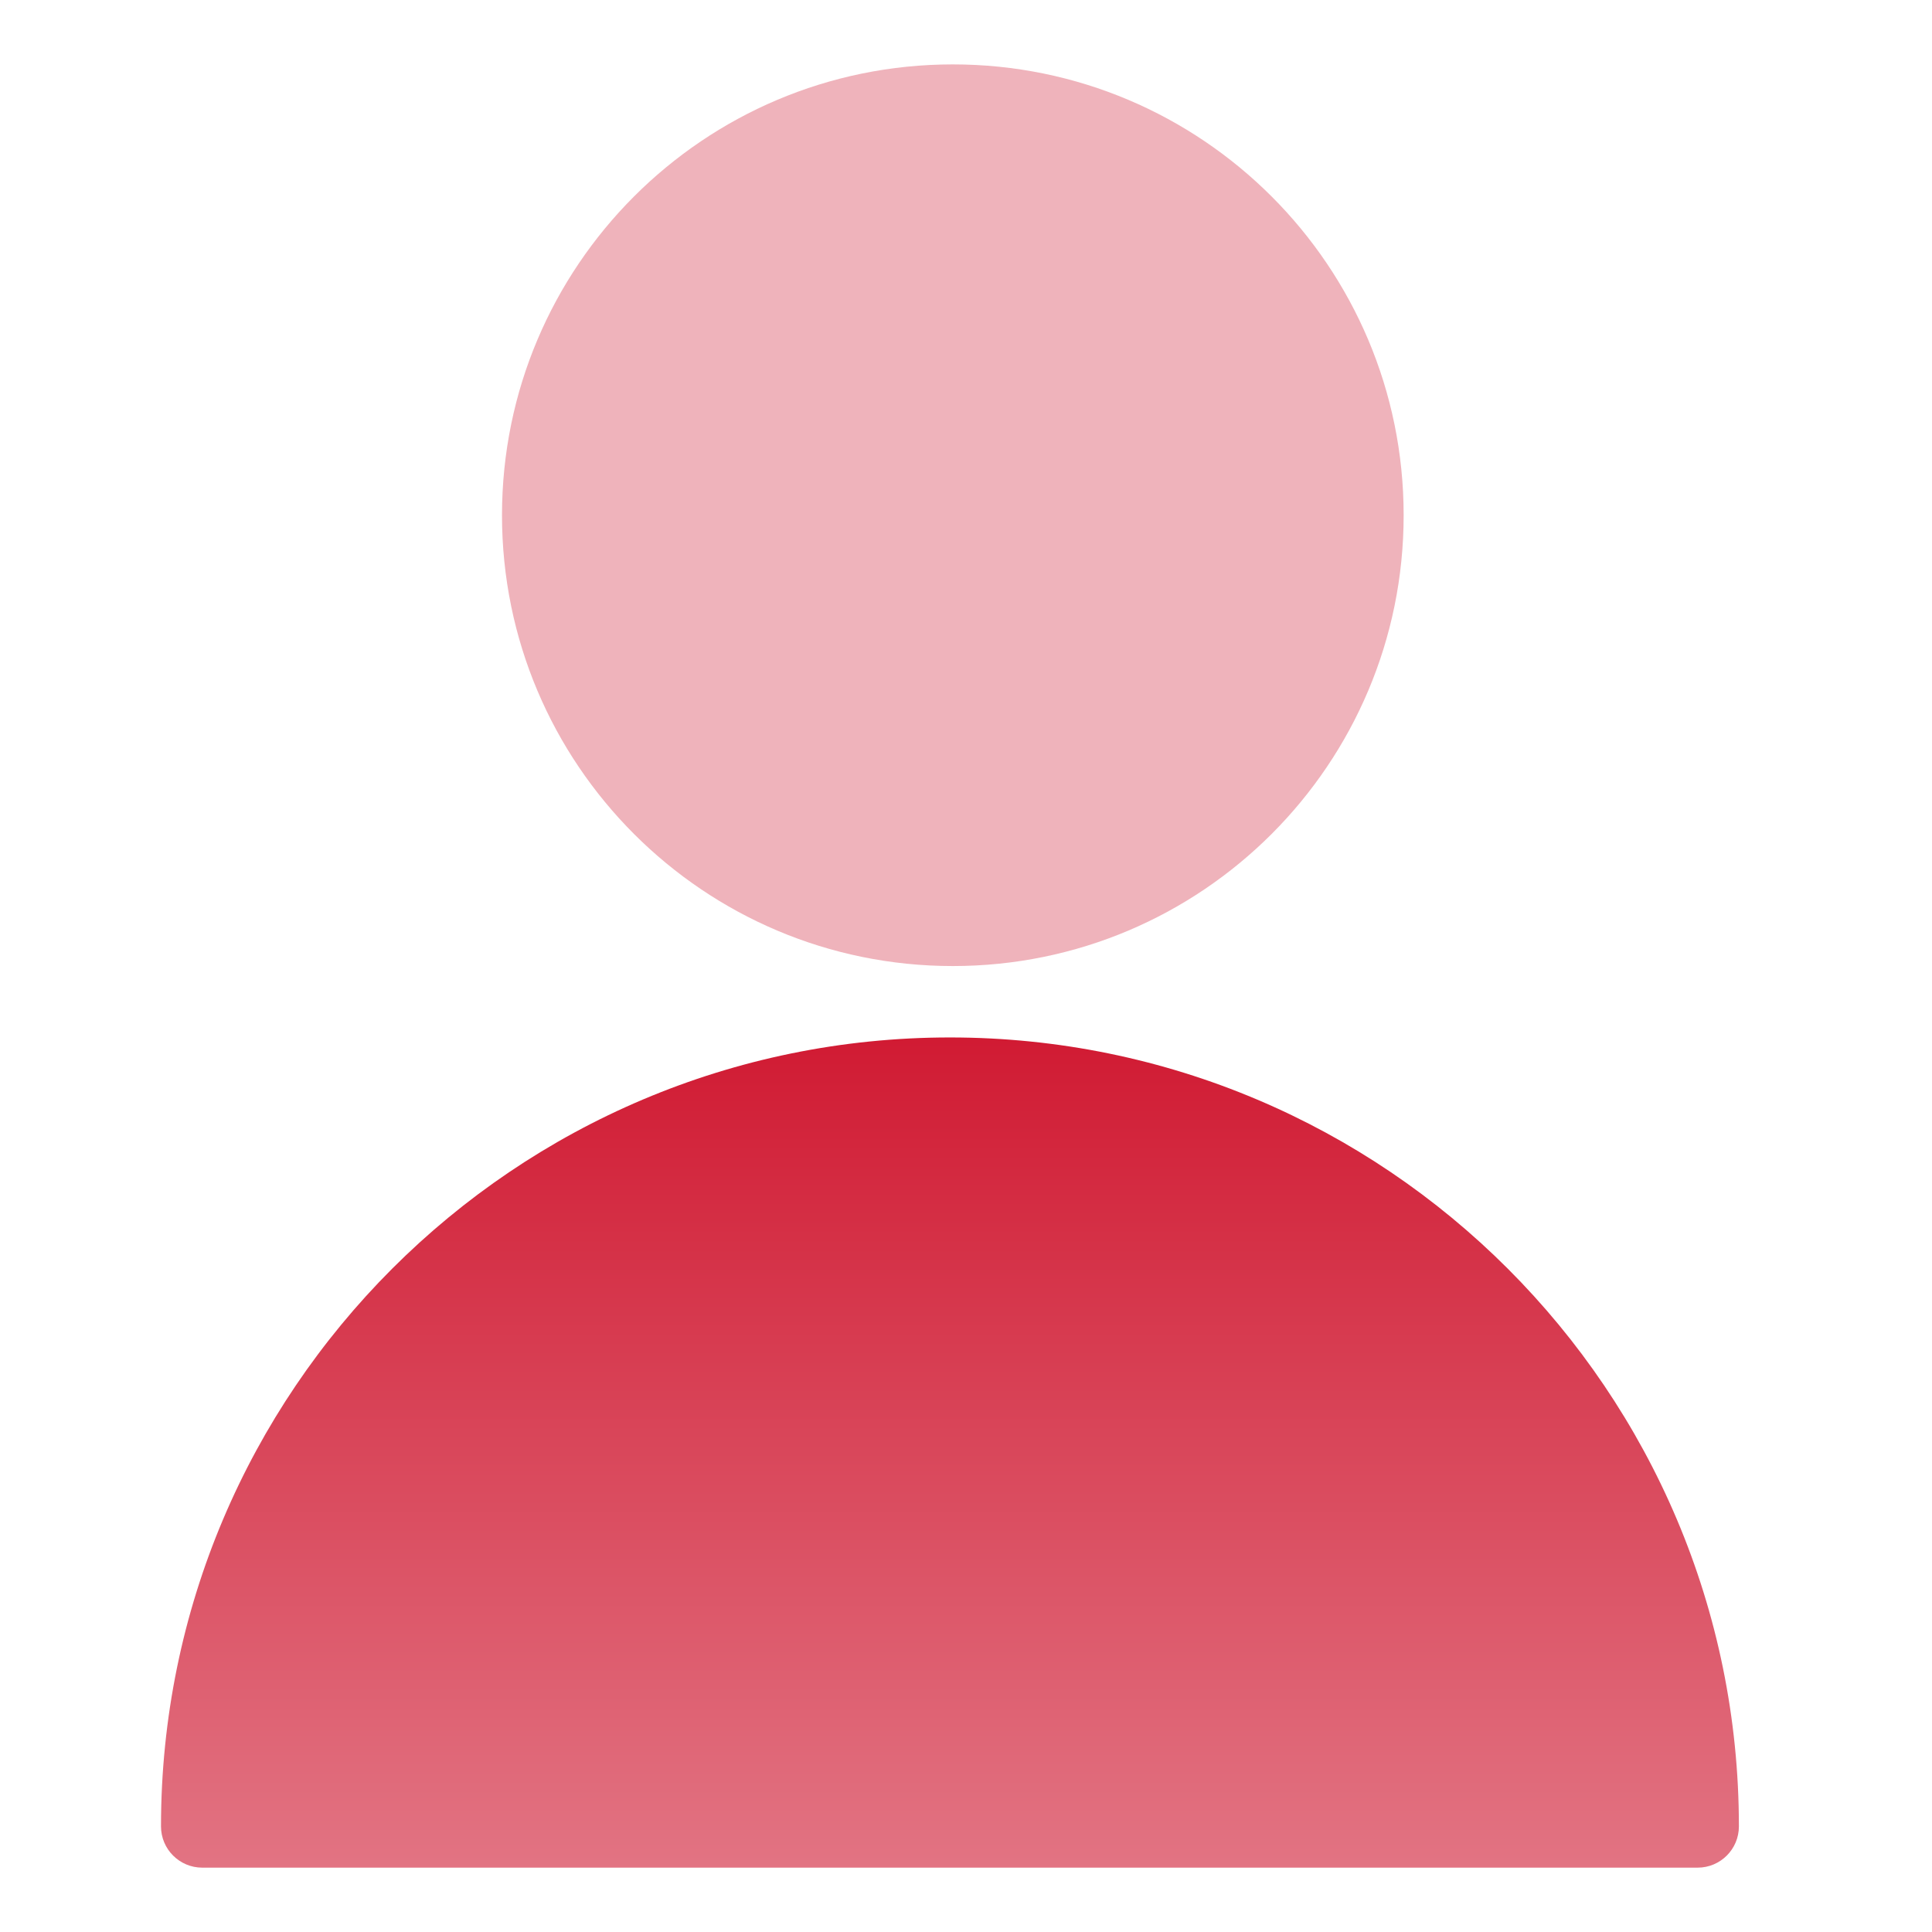 <svg width="120" height="120" viewBox="0 0 120 120" fill="none" xmlns="http://www.w3.org/2000/svg">
<path d="M59.181 60.003C74.646 60.003 87.183 47.467 87.183 32.002C87.183 16.537 74.646 4 59.181 4C43.717 4 31.18 16.537 31.18 32.002C31.18 47.467 43.717 60.003 59.181 60.003Z" fill="#EFB3BB"/>
<path d="M59.003 64.438C86.052 64.438 108.006 86.391 108.006 113.44C108.006 114.855 106.859 116.003 105.444 116.003H12.562C11.147 116.003 10 114.855 10 113.44C10 86.405 31.953 64.438 59.003 64.438Z" fill="url(#paint0_linear_3992_3151)"/>
<defs>
<linearGradient id="paint0_linear_3992_3151" x1="59.003" y1="59.999" x2="59.003" y2="127.861" gradientUnits="userSpaceOnUse">
<stop stop-color="#CF132C"/>
<stop offset="1" stop-color="#E68895"/>
</linearGradient>
</defs>
</svg>

